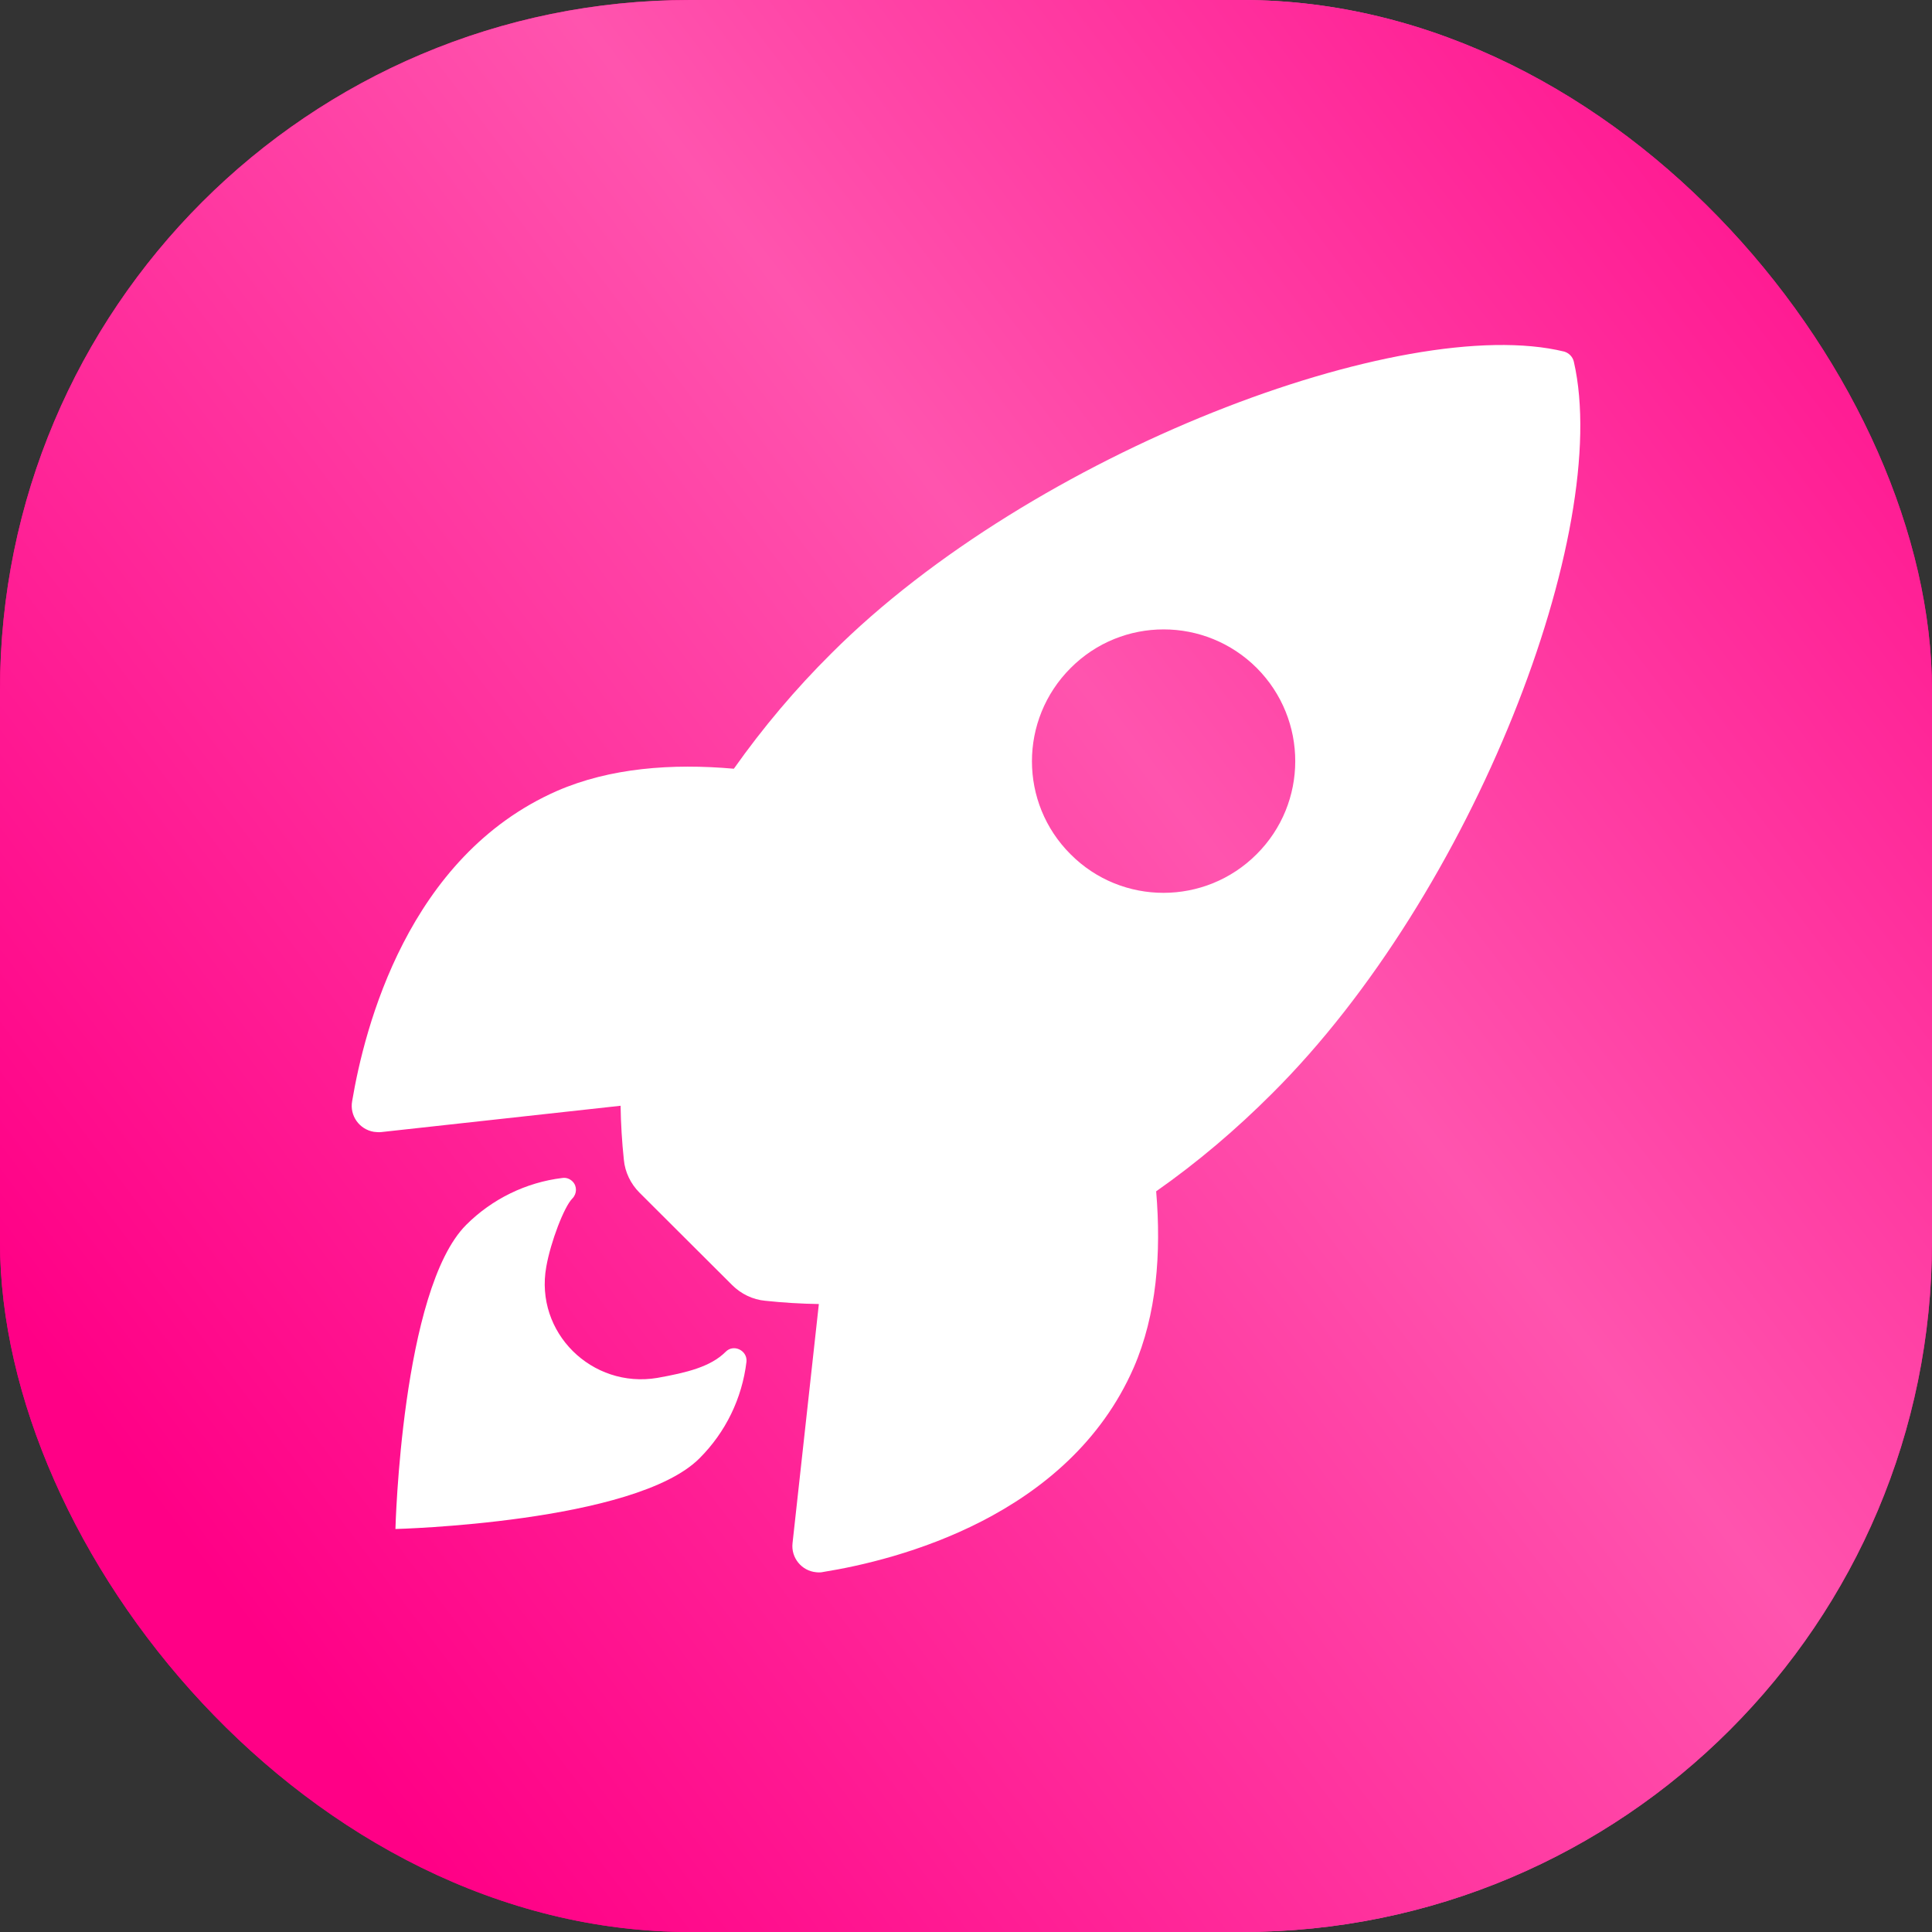 <svg width="56" height="56" viewBox="0 0 56 56" fill="none" xmlns="http://www.w3.org/2000/svg">
<rect x="0" y="0" width="56" height="56" fill="#333333" stroke="none"/>
<rect width="56" height="56" rx="20" fill="url(#paint0_linear_13496_51441)"/>
<rect width="56" height="56" rx="20" fill="url(#paint1_linear_13496_51441)"/>
<path d="M45.619 10.486C45.587 10.342 45.475 10.231 45.34 10.191C40.682 9.055 29.927 13.109 24.101 18.935C23.059 19.969 22.114 21.09 21.271 22.282C19.474 22.123 17.678 22.258 16.144 22.926C11.82 24.826 10.564 29.794 10.206 31.924C10.134 32.337 10.413 32.735 10.834 32.806C10.905 32.814 10.977 32.822 11.049 32.814L17.988 32.051C17.996 32.576 18.028 33.1 18.083 33.617C18.115 33.975 18.282 34.316 18.537 34.571L21.223 37.25C21.478 37.504 21.82 37.671 22.177 37.703C22.694 37.758 23.21 37.79 23.735 37.798L22.972 44.73C22.924 45.151 23.234 45.532 23.656 45.572C23.727 45.58 23.799 45.58 23.862 45.564C25.993 45.222 30.969 43.967 32.861 39.642C33.528 38.108 33.663 36.32 33.512 34.531C34.713 33.689 35.834 32.735 36.867 31.701C42.709 25.891 46.739 15.374 45.619 10.486ZM36.422 24.762C34.935 26.248 32.519 26.256 31.032 24.762C29.538 23.275 29.538 20.859 31.032 19.364C32.519 17.87 34.935 17.87 36.43 19.364C37.916 20.859 37.916 23.275 36.422 24.762Z" fill="white"/>
<path d="M21.032 39.184C20.595 39.621 19.896 39.788 19.053 39.939C17.161 40.257 15.492 38.627 15.834 36.719C15.961 35.996 16.351 34.979 16.589 34.74C16.724 34.605 16.732 34.383 16.597 34.247C16.517 34.168 16.414 34.128 16.303 34.144C15.246 34.271 14.26 34.756 13.513 35.503C11.637 37.379 11.462 44.319 11.462 44.319C11.462 44.319 18.409 44.144 20.277 42.268C21.032 41.513 21.509 40.535 21.637 39.47C21.668 39.144 21.263 38.945 21.032 39.184Z" fill="white"/>
<defs>
<linearGradient id="paint0_linear_13496_51441" x1="-12.538" y1="69.02" x2="65.235" y2="63.433" gradientUnits="userSpaceOnUse">
<stop offset="0.42" stop-color="#FF0086"/>
<stop offset="0.68" stop-color="#FF54AE"/>
<stop offset="0.928" stop-color="#FF0086"/>
</linearGradient>
<linearGradient id="paint1_linear_13496_51441" x1="-41.236" y1="79.271" x2="68.649" y2="-4.192" gradientUnits="userSpaceOnUse">
<stop offset="0.42" stop-color="#FF0086"/>
<stop offset="0.68" stop-color="#FF54AE"/>
<stop offset="0.928" stop-color="#FF0086"/>
</linearGradient>
</defs>
</svg>
